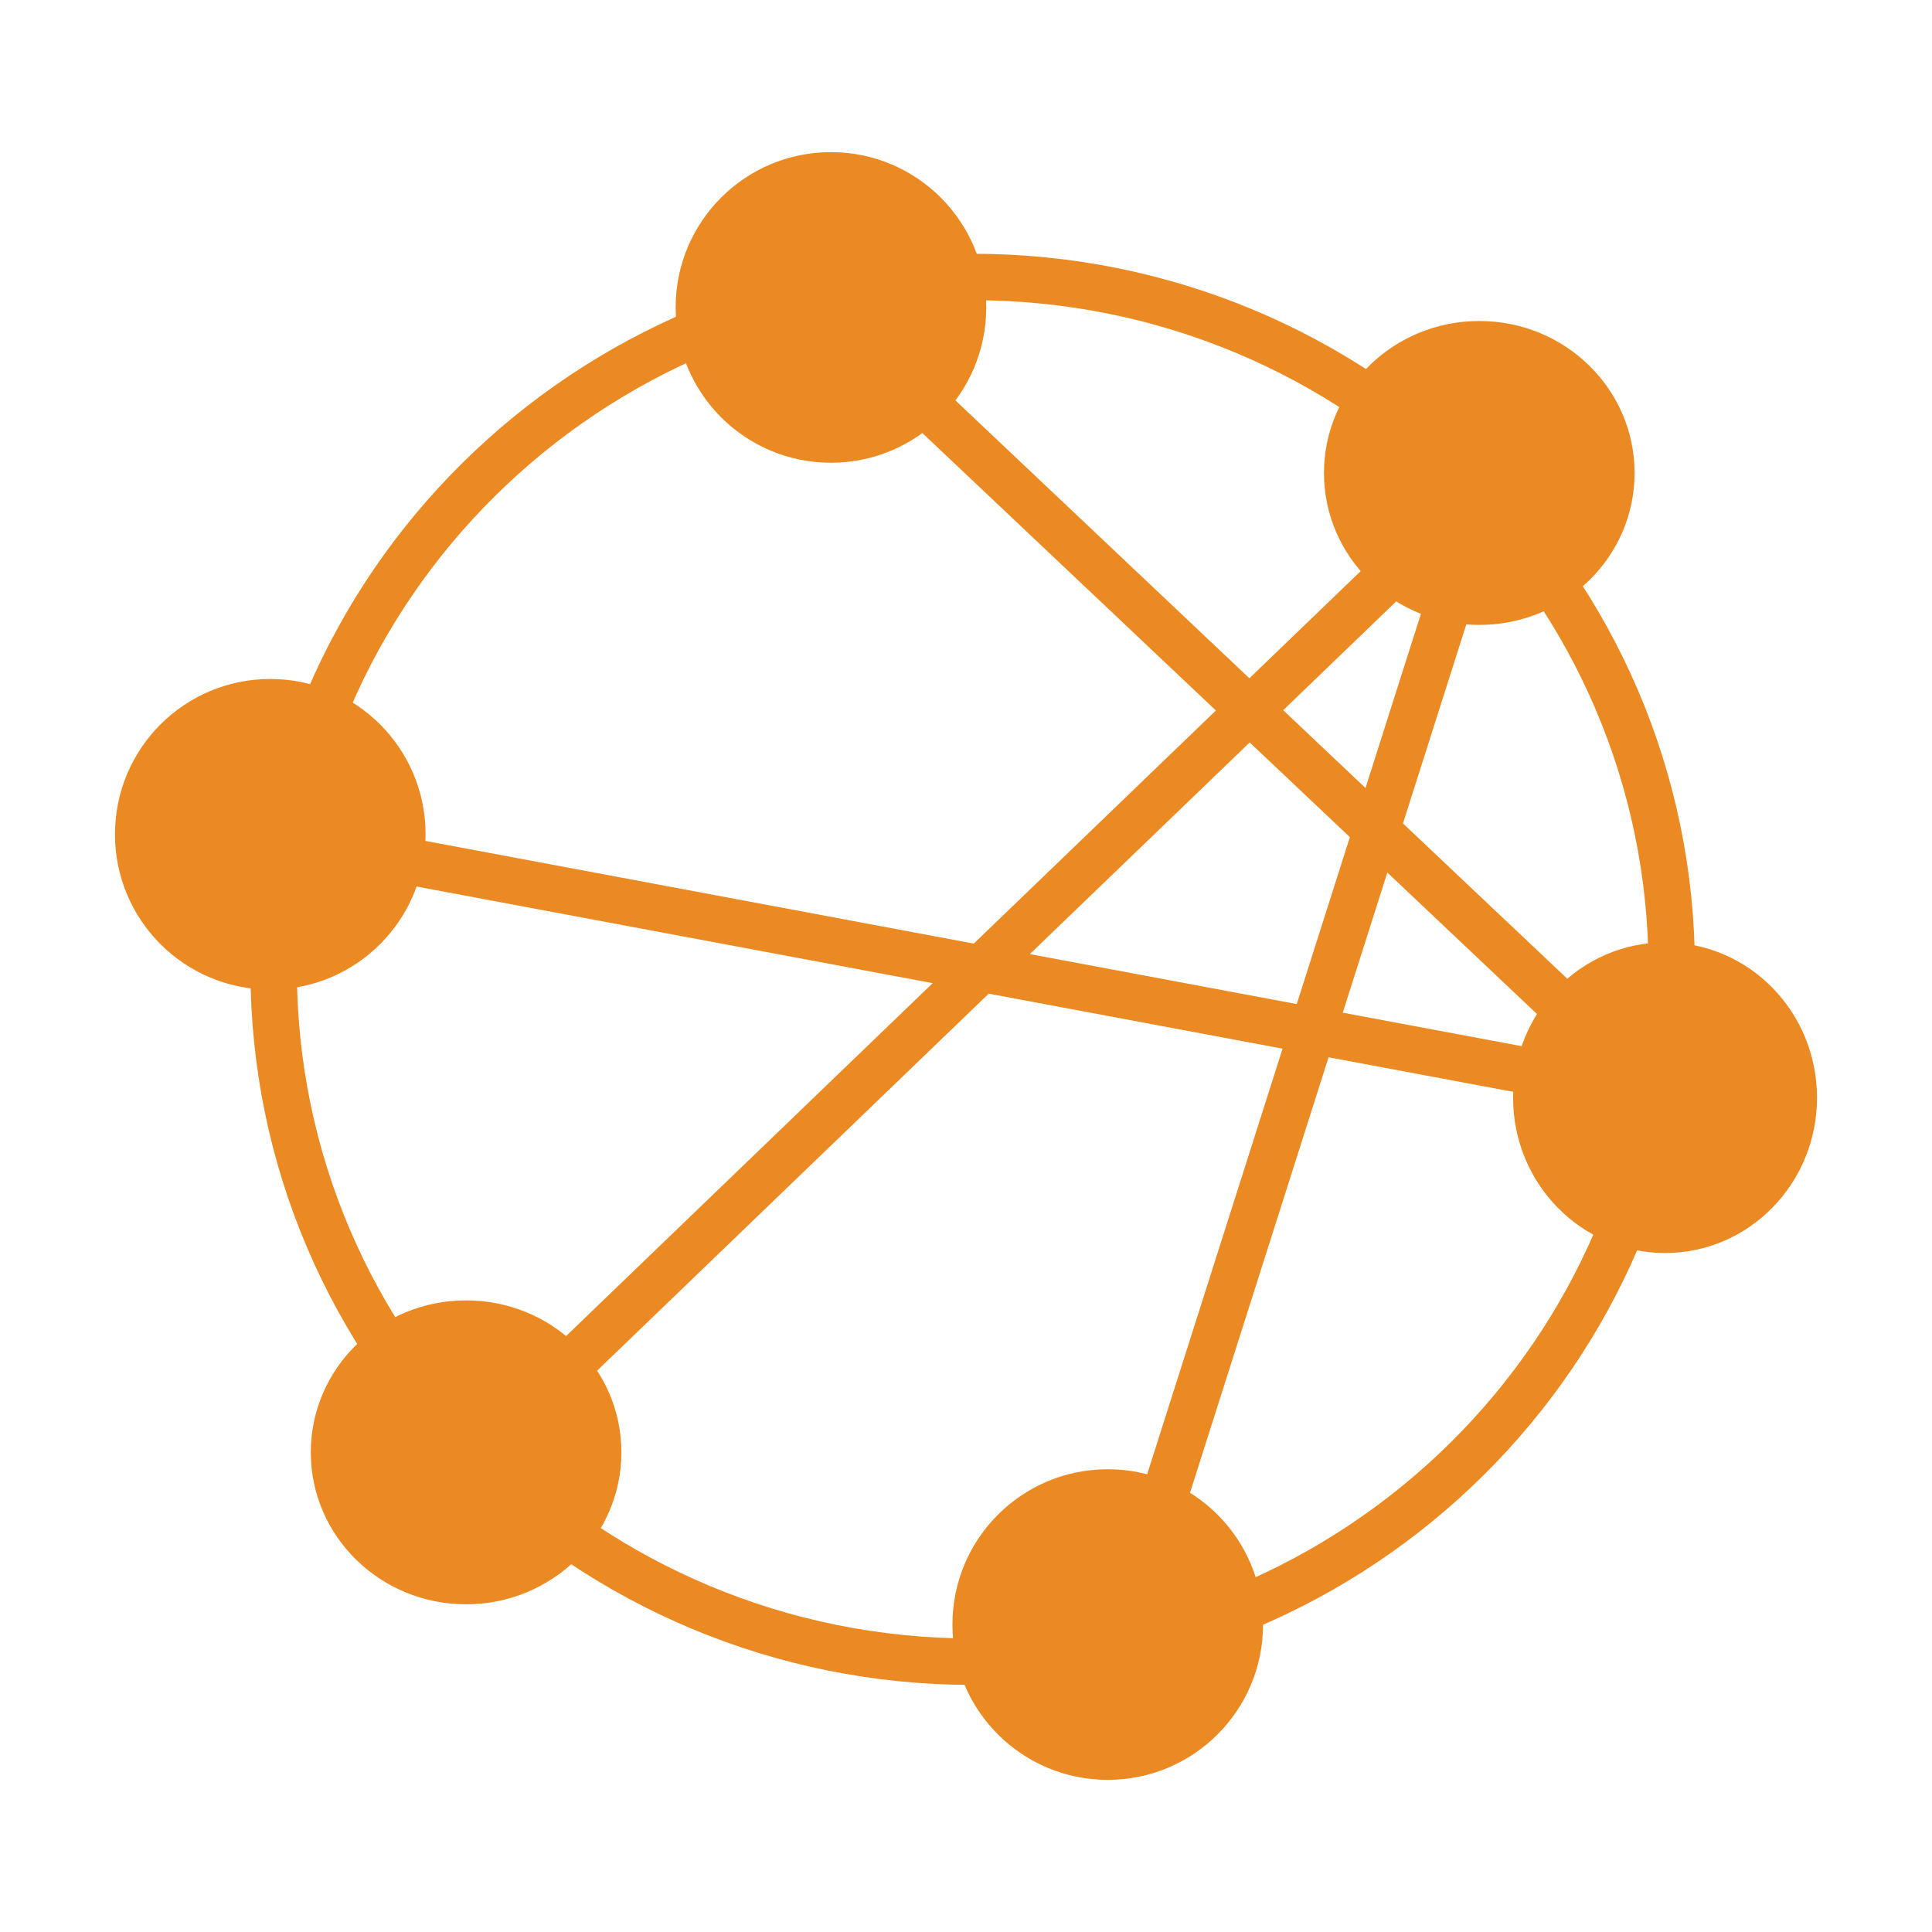 <?xml version="1.0" encoding="UTF-8"?>
<svg id="Layer_1" data-name="Layer 1" xmlns="http://www.w3.org/2000/svg" viewBox="0 0 104 104">
  <defs>
    <style>
      .cls-1 {
        fill: #eb8923;
      }

      .cls-1, .cls-2, .cls-3 {
        fill-rule: evenodd;
        stroke-width: 0px;
      }

      .cls-4 {
        stroke: #eb8923;
        stroke-miterlimit: 8;
        stroke-width: 2.5px;
      }

      .cls-4, .cls-3 {
        fill: none;
      }

      .cls-2 {
        fill: #f7931e;
      }
    </style>
  </defs>
  <path class="cls-3" d="M14.73,52.18c0-20.58,16.85-37.27,37.63-37.27s37.63,16.68,37.63,37.27-16.85,37.27-37.63,37.27S14.73,72.76,14.73,52.18h0Z"/>
  <path class="cls-4" d="M14.73,52.18c0-20.58,16.85-37.27,37.63-37.27s37.63,16.68,37.63,37.27-16.85,37.27-37.63,37.27S14.73,72.76,14.73,52.18h0Z"/>
  <g>
    <path class="cls-2" d="M80.07,25.91l-19.52,61.35M45.28,17.46l44.71,42.26M25.44,78.5l54.63-52.59M14.73,45.01l75.26,14.09"/>
    <path class="cls-4" d="M80.07,25.91l-19.52,61.35M45.28,17.46l44.71,42.26M25.44,78.5l54.63-52.59M14.73,45.01l75.26,14.09"/>
    <g>
      <path class="cls-1" d="M36.37,16.55c0-4.62,3.74-8.36,8.36-8.36s8.36,3.74,8.36,8.36-3.74,8.36-8.36,8.36-8.36-3.74-8.36-8.36h0Z"/>
      <g>
        <path class="cls-1" d="M71.27,25.46c0-4.52,3.74-8.18,8.36-8.18s8.36,3.66,8.36,8.18-3.74,8.18-8.36,8.18-8.36-3.66-8.36-8.18h0Z"/>
        <g>
          <path class="cls-1" d="M81.45,59.09c0-4.62,3.66-8.36,8.18-8.36s8.18,3.74,8.18,8.36-3.66,8.36-8.18,8.36-8.18-3.74-8.18-8.36h0Z"/>
          <g>
            <path class="cls-1" d="M51.27,87.45c0-4.62,3.74-8.36,8.36-8.36s8.36,3.74,8.36,8.36-3.74,8.36-8.36,8.36-8.36-3.74-8.36-8.36h0Z"/>
            <g>
              <path class="cls-1" d="M16.73,78.18c0-4.52,3.74-8.18,8.36-8.18s8.36,3.66,8.36,8.18-3.74,8.18-8.36,8.18-8.36-3.66-8.36-8.18h0Z"/>
              <path class="cls-1" d="M6.19,44.91c0-4.62,3.74-8.36,8.36-8.36s8.36,3.74,8.36,8.36-3.74,8.36-8.36,8.36-8.36-3.74-8.36-8.36h0Z"/>
            </g>
          </g>
        </g>
      </g>
    </g>
  </g>
</svg>